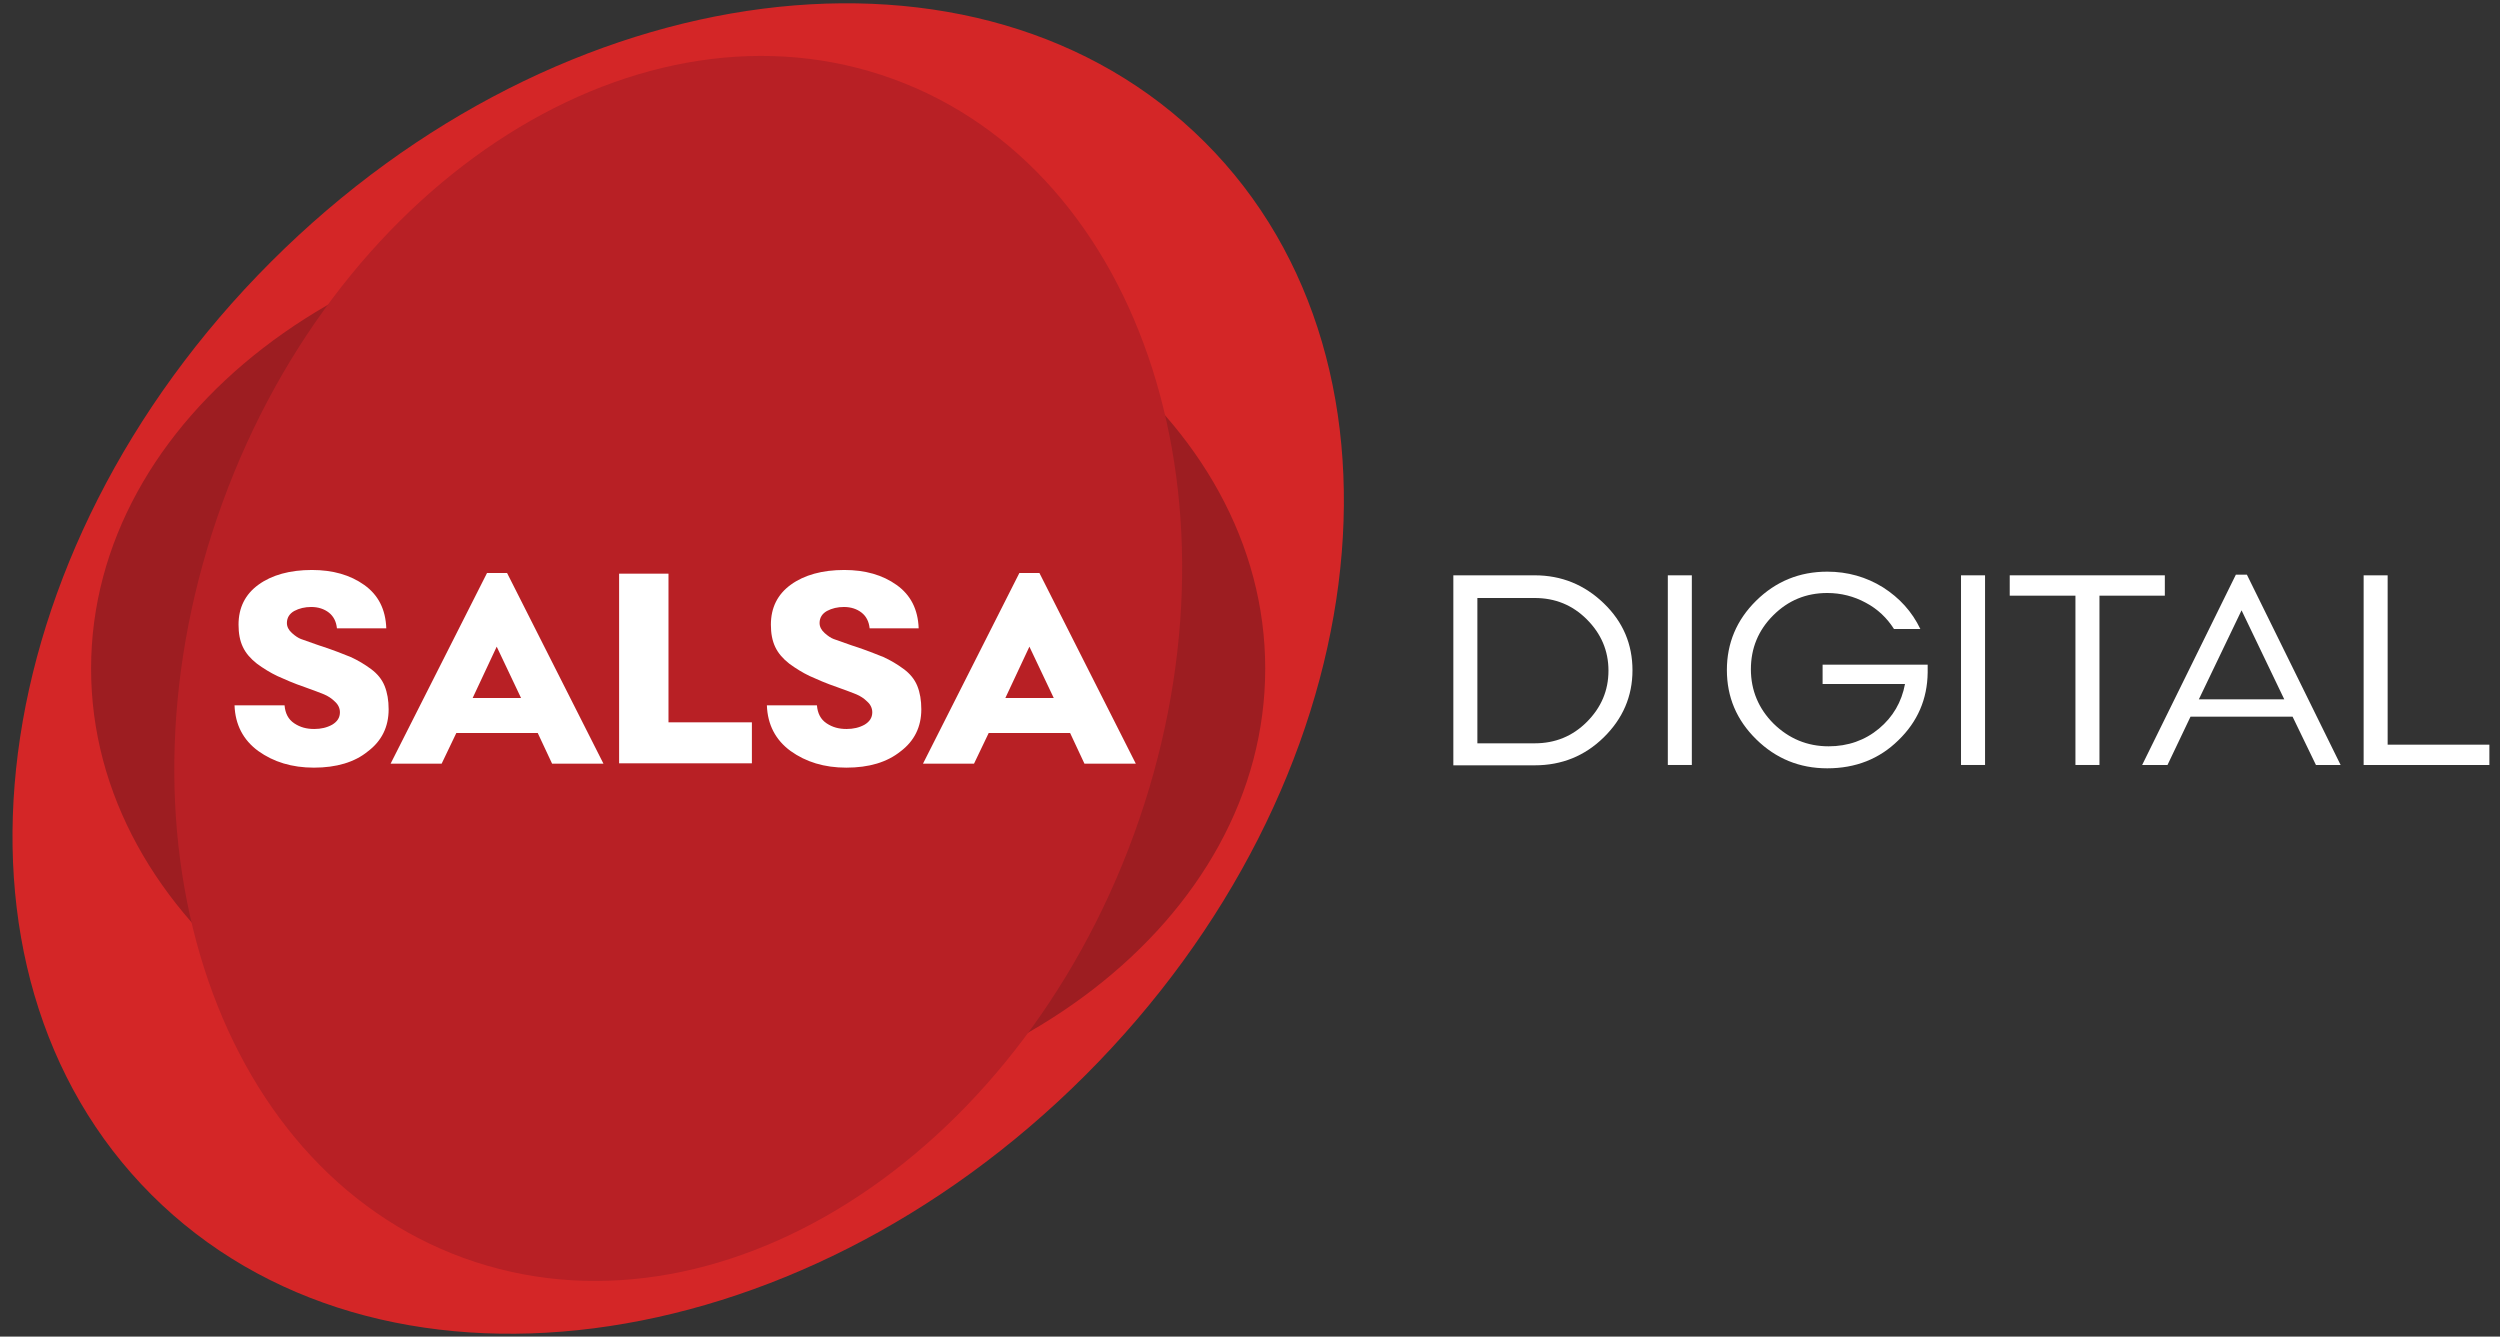 <svg width="101" height="54" viewBox="0 0 101 54" fill="none" xmlns="http://www.w3.org/2000/svg">
<rect x="0" y="0" width="101" height="54" fill="#333333" stroke="none"/>
<g clip-path="url(#clip0_12_1385)">
<g clip-path="url(#clip1_12_1385)">
<path d="M43.846 43.443C55.597 31.7 57.76 14.822 48.677 5.746C39.594 -3.331 22.704 -1.17 10.953 10.573C-0.799 22.316 -2.962 39.194 6.122 48.271C15.205 57.348 32.094 55.186 43.846 43.443Z" fill="#D42627"/>
<path d="M27.398 45.328C40.496 45.328 51.115 37.128 51.115 27.013C51.115 16.899 40.496 8.699 27.398 8.699C14.299 8.699 3.68 16.899 3.68 27.013C3.68 37.128 14.299 45.328 27.398 45.328Z" fill="#9D1D21"/>
<path d="M45.813 33.703C50.604 20.55 46.245 6.889 36.077 3.19C25.908 -0.51 13.78 7.154 8.988 20.307C4.196 33.459 8.555 47.121 18.724 50.82C28.893 54.52 41.021 46.856 45.813 33.703Z" fill="#B82025"/>
<path d="M12.682 31.013C11.793 31.013 11.052 30.784 10.432 30.34C9.825 29.895 9.502 29.276 9.475 28.495H11.496C11.523 28.818 11.645 29.06 11.887 29.222C12.13 29.384 12.386 29.451 12.696 29.451C12.965 29.451 13.208 29.397 13.423 29.276C13.625 29.154 13.733 28.993 13.733 28.777C13.733 28.616 13.666 28.468 13.531 28.346C13.396 28.212 13.248 28.118 13.086 28.05C12.925 27.983 12.669 27.889 12.332 27.767C11.86 27.606 11.496 27.444 11.2 27.31C10.917 27.175 10.634 27 10.378 26.811C10.122 26.609 9.933 26.394 9.812 26.138C9.69 25.882 9.637 25.586 9.637 25.236C9.637 24.549 9.906 24.01 10.445 23.62C10.984 23.229 11.712 23.027 12.601 23.027C13.45 23.027 14.151 23.229 14.717 23.633C15.283 24.037 15.579 24.616 15.606 25.384H13.612C13.585 25.115 13.477 24.899 13.289 24.751C13.1 24.603 12.857 24.522 12.574 24.522C12.318 24.522 12.089 24.576 11.887 24.684C11.698 24.791 11.591 24.953 11.591 25.169C11.591 25.317 11.658 25.451 11.793 25.573C11.927 25.694 12.049 25.774 12.156 25.815C12.264 25.855 12.493 25.936 12.803 26.044C12.884 26.071 12.952 26.098 13.005 26.111C13.491 26.273 13.868 26.421 14.164 26.542C14.461 26.677 14.73 26.838 14.986 27.027C15.242 27.215 15.431 27.444 15.539 27.714C15.647 27.983 15.701 28.293 15.701 28.656C15.701 29.37 15.418 29.936 14.865 30.353C14.326 30.797 13.585 31.013 12.682 31.013Z" fill="white"/>
<path d="M22.304 30.851L21.724 29.612H18.436L17.843 30.851H15.781L19.676 23.148H20.485L24.379 30.851H22.304ZM19.096 28.198H21.05L20.067 26.125L19.096 28.198Z" fill="white"/>
<path d="M26.993 29.182H30.376V30.838H25.012V23.176H27.007V29.182H26.993Z" fill="white"/>
<path d="M34.189 31.013C33.3 31.013 32.559 30.784 31.939 30.34C31.332 29.895 31.009 29.276 30.982 28.495H33.004C33.031 28.818 33.152 29.06 33.394 29.222C33.637 29.384 33.893 29.451 34.203 29.451C34.472 29.451 34.715 29.397 34.931 29.276C35.133 29.154 35.24 28.993 35.24 28.777C35.24 28.616 35.173 28.468 35.038 28.346C34.904 28.212 34.755 28.118 34.594 28.05C34.432 27.983 34.176 27.889 33.839 27.767C33.367 27.606 33.004 27.444 32.707 27.31C32.424 27.175 32.141 27 31.885 26.811C31.629 26.609 31.44 26.394 31.319 26.138C31.198 25.882 31.144 25.586 31.144 25.236C31.144 24.549 31.413 24.01 31.952 23.62C32.492 23.229 33.219 23.027 34.109 23.027C34.958 23.027 35.658 23.229 36.224 23.633C36.79 24.037 37.087 24.616 37.114 25.384H35.133C35.106 25.115 34.998 24.899 34.809 24.751C34.621 24.603 34.378 24.522 34.095 24.522C33.839 24.522 33.61 24.576 33.408 24.684C33.219 24.791 33.111 24.953 33.111 25.169C33.111 25.317 33.179 25.451 33.313 25.573C33.448 25.694 33.569 25.774 33.677 25.815C33.785 25.855 34.014 25.936 34.324 26.044C34.405 26.071 34.472 26.098 34.526 26.111C35.011 26.273 35.389 26.421 35.685 26.542C35.982 26.677 36.251 26.838 36.507 27.027C36.763 27.215 36.952 27.444 37.06 27.714C37.168 27.983 37.221 28.293 37.221 28.656C37.221 29.37 36.938 29.936 36.386 30.353C35.834 30.797 35.106 31.013 34.189 31.013Z" fill="white"/>
<path d="M43.811 30.851L43.232 29.612H39.944L39.351 30.851H37.289L41.183 23.148H41.992L45.886 30.851H43.811ZM40.617 28.198H42.571L41.588 26.125L40.617 28.198Z" fill="white"/>
<path d="M58.715 30.905V23.243H62.003C63.081 23.243 64.011 23.62 64.793 24.374C65.575 25.128 65.952 26.031 65.952 27.081C65.952 28.131 65.561 29.034 64.793 29.788C64.025 30.542 63.095 30.919 62.003 30.919H58.715V30.905ZM59.686 30.03H62.003C62.825 30.03 63.526 29.747 64.106 29.168C64.685 28.589 64.982 27.902 64.982 27.095C64.982 26.287 64.685 25.6 64.106 25.021C63.526 24.442 62.825 24.159 62.003 24.159H59.686V30.03Z" fill="white"/>
<path d="M67.38 30.905V23.243H68.35V30.905H67.38Z" fill="white"/>
<path d="M77.878 26.852C77.878 26.879 77.878 26.933 77.878 27C77.878 27.067 77.878 27.135 77.878 27.175C77.864 28.239 77.474 29.155 76.692 29.909C75.924 30.663 74.967 31.04 73.822 31.04C72.703 31.04 71.746 30.649 70.951 29.868C70.156 29.087 69.766 28.158 69.766 27.067C69.766 25.99 70.156 25.047 70.951 24.266C71.746 23.485 72.703 23.095 73.822 23.095C74.644 23.095 75.398 23.31 76.072 23.728C76.746 24.159 77.245 24.711 77.582 25.411H76.517C76.234 24.966 75.857 24.603 75.371 24.347C74.9 24.091 74.374 23.957 73.822 23.957C72.973 23.957 72.245 24.253 71.639 24.859C71.032 25.465 70.736 26.192 70.736 27.04C70.736 27.889 71.046 28.629 71.652 29.235C72.272 29.841 73.013 30.151 73.876 30.151C74.657 30.151 75.344 29.909 75.91 29.437C76.476 28.966 76.827 28.36 76.962 27.633H73.633V26.852H77.878Z" fill="white"/>
<path d="M79.225 30.905V23.243H80.196V30.905H79.225Z" fill="white"/>
<path d="M87.459 23.243V24.065H84.818V30.905H83.848V24.065H81.193V23.243H87.459Z" fill="white"/>
<path d="M93.564 30.905L92.62 28.953H88.497L87.567 30.905H86.543L90.329 23.216H90.774L94.561 30.905H93.564ZM88.834 28.252H92.284L90.559 24.657L88.834 28.252Z" fill="white"/>
<path d="M96.461 30.084H100.585V30.905H95.491V23.243H96.461V30.084Z" fill="white"/>
</g>
</g>
<defs>
<clipPath id="clip0_12_1385">
<rect width="100.125" height="54" fill="white" transform="translate(0.5)"/>
</clipPath>
<clipPath id="clip1_12_1385">
<rect width="100.071" height="53.744" fill="white" transform="translate(0.5 0.135)"/>
</clipPath>
</defs>
</svg>
